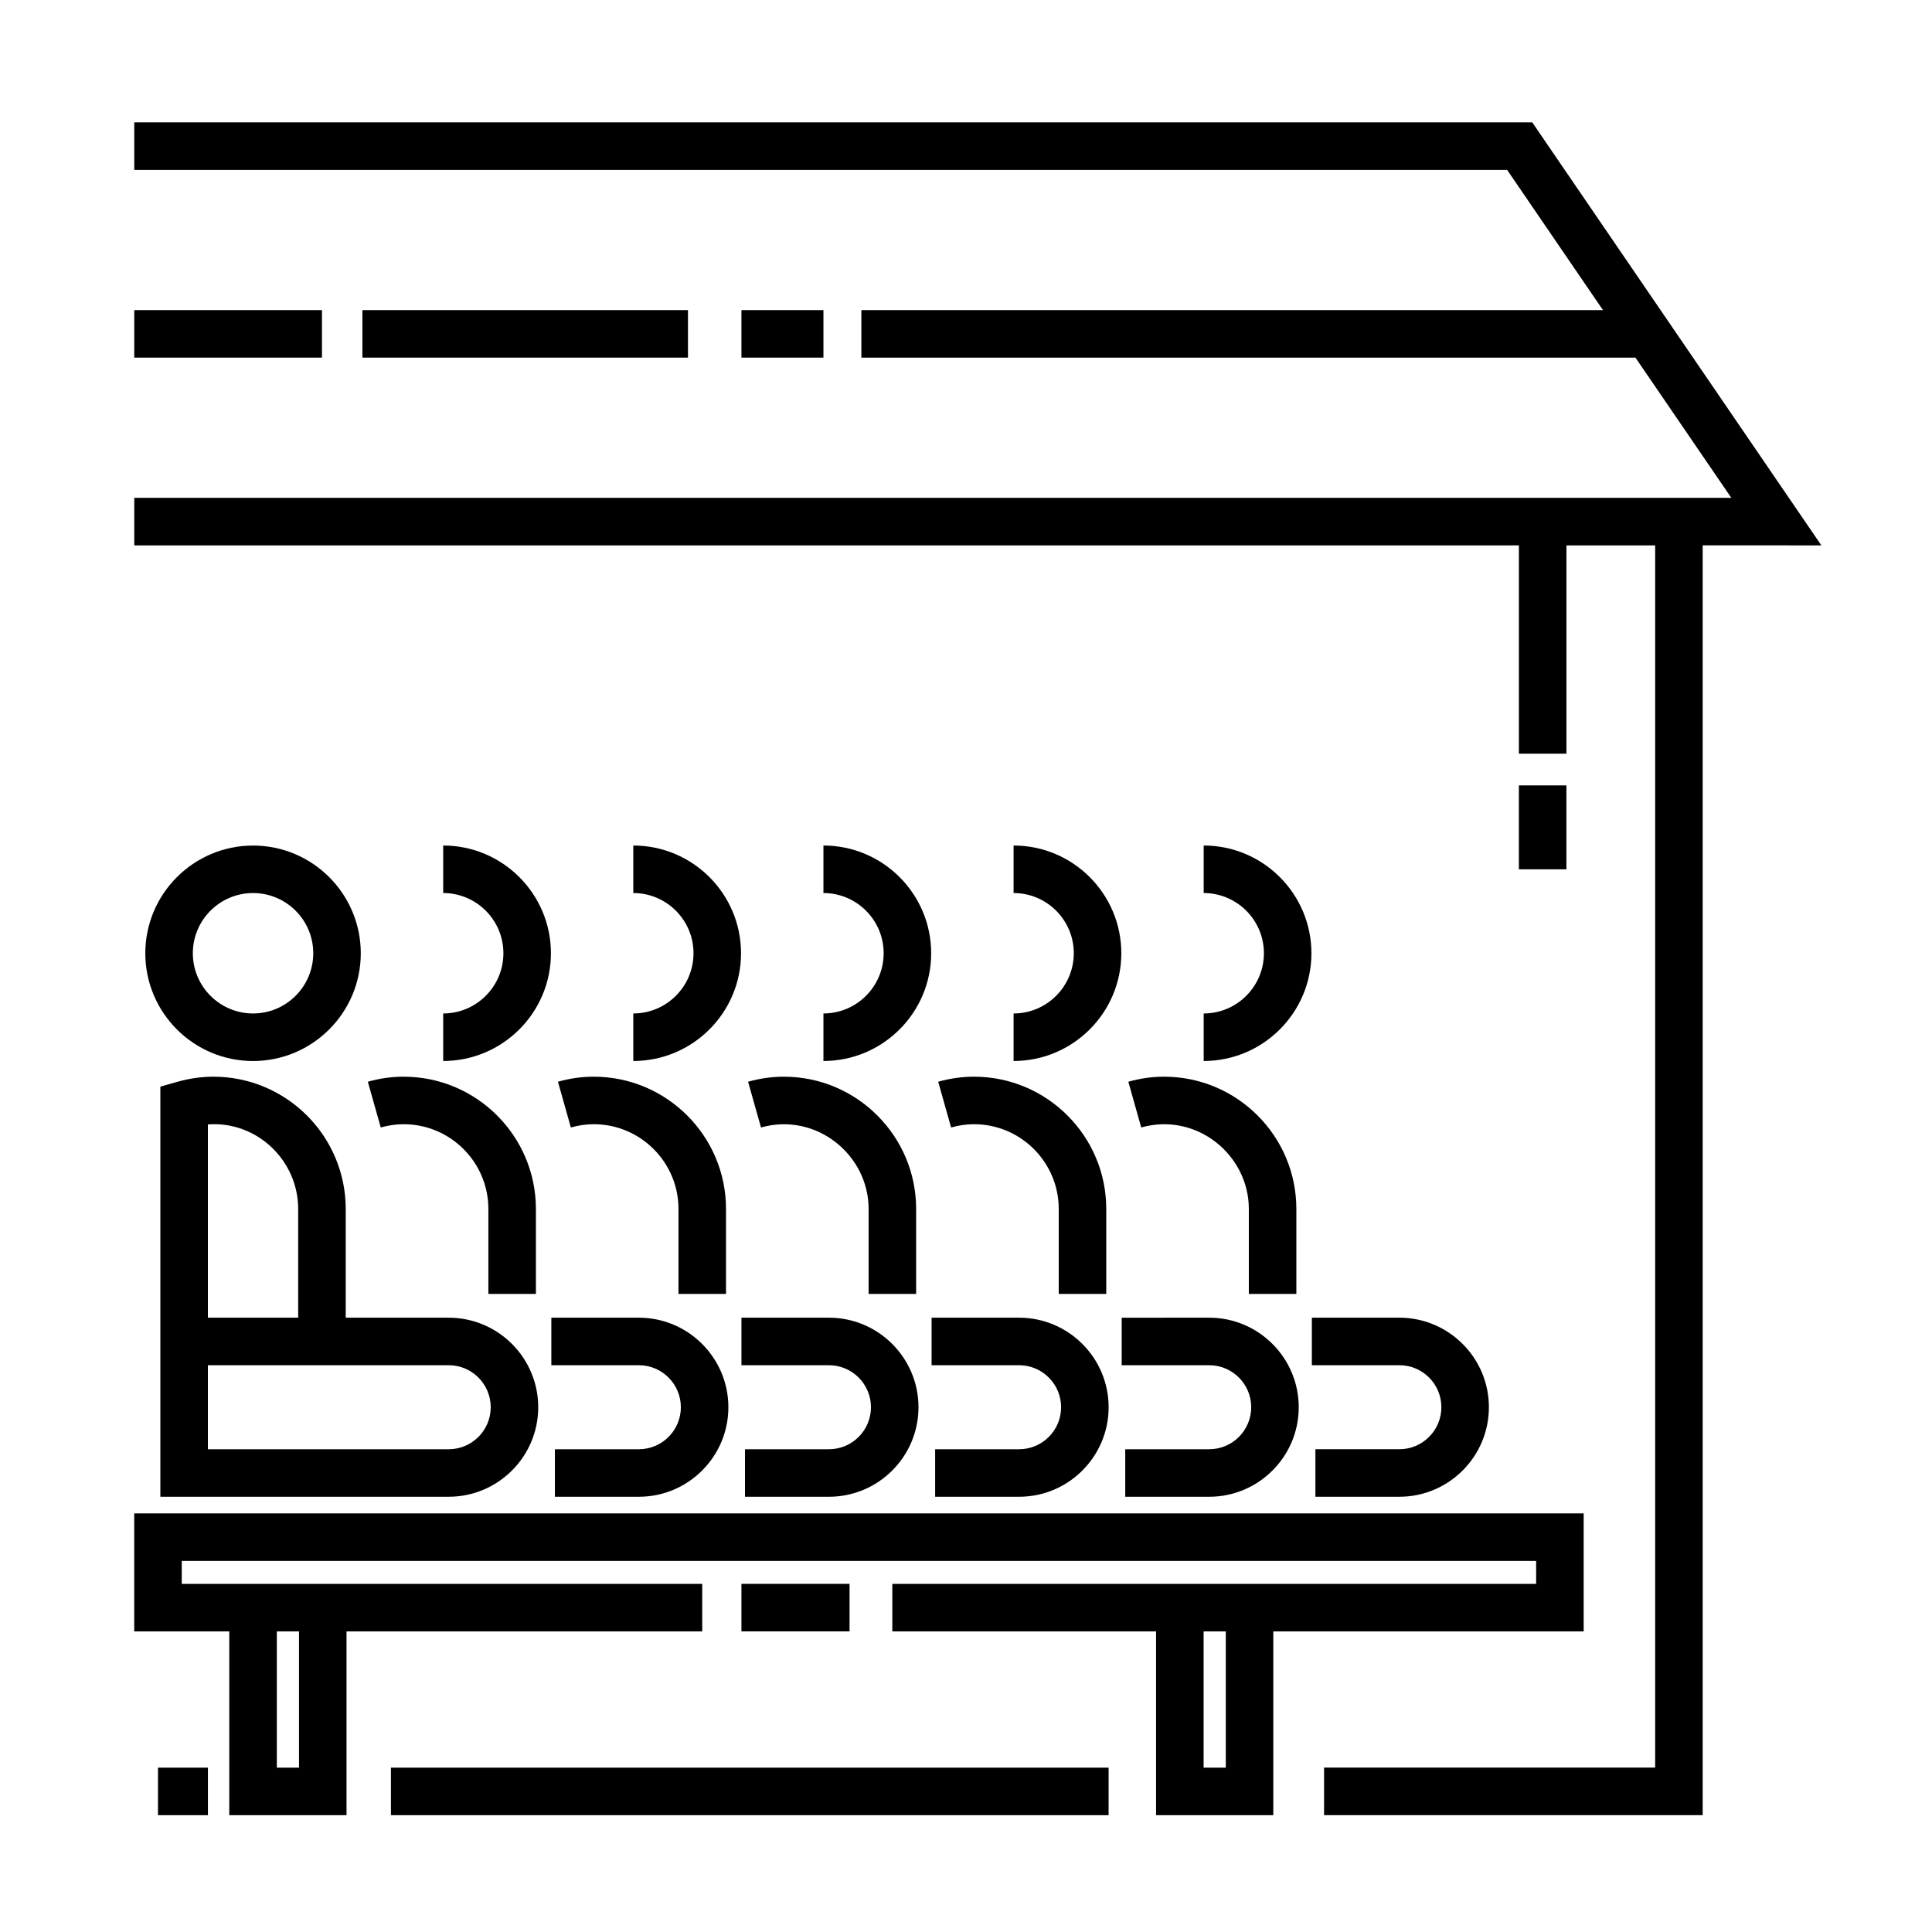 <?xml version="1.0" encoding="UTF-8"?>
<!-- Uploaded to: SVG Repo, www.svgrepo.com, Generator: SVG Repo Mixer Tools -->
<svg fill="#000000" width="800px" height="800px" version="1.1" viewBox="144 144 512 512" xmlns="http://www.w3.org/2000/svg">
 <g>
  <path d="m211.06 368.08c-15.742 0-28.551 12.809-28.551 28.551 0 15.742 12.809 28.551 28.551 28.551 15.742 0 28.551-12.809 28.551-28.551 0-15.746-12.805-28.551-28.551-28.551zm0 44.5c-8.797 0-15.957-7.16-15.957-15.957s7.152-15.957 15.957-15.957c8.801 0 15.957 7.152 15.957 15.957 0 8.797-7.16 15.957-15.957 15.957z"/>
  <path d="m235.62 464.39c0-19.332-15.73-35.055-35.055-35.055-3.148 0-6.34 0.449-9.477 1.336l-4.59 1.293v108.69h76.414c13.082 0 23.723-10.641 23.723-23.723 0-13.082-10.645-23.73-23.723-23.73h-27.293zm-36.527-22.406c12.984-0.961 23.93 9.539 23.93 22.406v28.812h-23.93zm74.953 74.949c0 6.137-4.992 11.129-11.129 11.129h-63.824v-22.266h63.816c6.144 0 11.137 4.996 11.137 11.137z"/>
  <path d="m340.49 563.74h28.648v12.594h-28.648z"/>
  <path d="m563.69 576.34v-31.277h-384.12v31.277h25.191v48.703h31.07v-48.703h94.262v-12.594h-137.93v-6.086h358.93v6.086h-170.62v12.594h69.895v48.703h31.07v-48.703zm-340.45 36.109h-5.879v-36.109h5.879zm245.61 0h-5.879v-36.109h5.879z"/>
  <path d="m261.45 412.58v12.594c15.742 0 28.551-12.809 28.551-28.551 0-15.742-12.809-28.551-28.551-28.551v12.594c8.797 0 15.957 7.152 15.957 15.957 0 8.797-7.16 15.957-15.957 15.957z"/>
  <path d="m241.48 430.67 3.422 12.121c2.023-0.57 4.066-0.863 6.062-0.863 12.383 0 22.461 10.078 22.461 22.461v22.516h12.594v-22.516c0-19.332-15.73-35.055-35.055-35.055-3.16 0-6.348 0.449-9.484 1.336z"/>
  <path d="m290.11 505.8h23.195c6.137 0 11.129 4.992 11.129 11.133 0 6.137-4.992 11.129-11.129 11.129h-22.254v12.594h22.254c13.082 0 23.723-10.641 23.723-23.723 0-13.082-10.645-23.73-23.723-23.73h-23.195z"/>
  <path d="m340.49 505.8h23.195c6.137 0 11.129 4.992 11.129 11.133 0 6.137-4.992 11.129-11.129 11.129h-22.254v12.594h22.254c13.082 0 23.723-10.641 23.723-23.723 0-13.082-10.645-23.73-23.723-23.73h-23.195z"/>
  <path d="m390.88 505.8h23.195c6.137 0 11.129 4.992 11.129 11.133 0 6.137-4.992 11.129-11.129 11.129h-22.254v12.594h22.254c13.082 0 23.723-10.641 23.723-23.723 0-13.082-10.641-23.73-23.723-23.73h-23.195z"/>
  <path d="m311.83 412.58v12.594c15.742 0 28.551-12.809 28.551-28.551 0-15.742-12.809-28.551-28.551-28.551v12.594c8.797 0 15.957 7.152 15.957 15.957 0 8.797-7.16 15.957-15.957 15.957z"/>
  <path d="m291.86 430.67 3.422 12.121c2.023-0.57 4.066-0.863 6.062-0.863 12.383 0 22.461 10.078 22.461 22.461v22.516h12.594v-22.516c0-19.332-15.73-35.055-35.055-35.055-3.156 0-6.344 0.449-9.484 1.336z"/>
  <path d="m362.22 412.58v12.594c15.742 0 28.551-12.809 28.551-28.551 0-15.742-12.809-28.551-28.551-28.551v12.594c8.797 0 15.957 7.152 15.957 15.957-0.004 8.797-7.16 15.957-15.957 15.957z"/>
  <path d="m342.25 430.67 3.422 12.121c14.605-4.106 28.52 7.227 28.52 21.598v22.516h12.594v-22.516c0-19.332-15.73-35.055-35.055-35.055-3.156 0-6.34 0.449-9.48 1.336z"/>
  <path d="m441.26 505.8h23.195c6.137 0 11.129 4.992 11.129 11.133 0 6.137-4.992 11.129-11.129 11.129h-22.254v12.594h22.254c13.082 0 23.723-10.641 23.723-23.723 0-13.082-10.641-23.73-23.723-23.73l-23.195 0.004z"/>
  <path d="m412.61 412.58v12.594c15.742 0 28.551-12.809 28.551-28.551 0-15.742-12.809-28.551-28.551-28.551v12.594c8.797 0 15.957 7.152 15.957 15.957-0.004 8.797-7.164 15.957-15.957 15.957z"/>
  <path d="m392.63 430.67 3.422 12.121c2.023-0.57 4.066-0.863 6.062-0.863 12.383 0 22.461 10.078 22.461 22.461v22.516h12.594v-22.516c0-19.332-15.723-35.055-35.055-35.055-3.16 0-6.344 0.449-9.484 1.336z"/>
  <path d="m514.85 528.06h-22.254v12.594h22.254c13.082 0 23.723-10.641 23.723-23.723 0-13.082-10.641-23.73-23.723-23.73h-23.195v12.594h23.195c6.137 0 11.129 4.992 11.129 11.133 0 6.141-4.992 11.133-11.129 11.133z"/>
  <path d="m462.99 412.58v12.594c15.742 0 28.551-12.809 28.551-28.551 0-15.742-12.809-28.551-28.551-28.551v12.594c8.797 0 15.957 7.152 15.957 15.957 0 8.797-7.16 15.957-15.957 15.957z"/>
  <path d="m443.02 430.67 3.414 12.121c14.617-4.121 28.52 7.227 28.52 21.598v22.516h12.594v-22.516c0-19.332-15.723-35.055-35.055-35.055-3.144 0-6.336 0.449-9.473 1.336z"/>
  <path d="m626.68 288.53-76.617-112.1h-370.48v12.594h363.82l25.398 37.156h-196.53v12.598h205.14l25.402 37.152h-423.23v12.598h366.94v55.207h12.598v-55.207h23.512v323.91h-87.746v12.594h100.34v-336.51z"/>
  <path d="m340.49 226.18h21.73v12.594h-21.73z"/>
  <path d="m240.04 226.18h86.277v12.594h-86.277z"/>
  <path d="m179.58 226.18h49.742v12.594h-49.742z"/>
  <path d="m247.6 612.45h190.19v12.594h-190.19z"/>
  <path d="m185.87 612.45h13.234v12.594h-13.234z"/>
  <path d="m546.52 352.14h12.594v22.238h-12.594z"/>
 </g>
</svg>